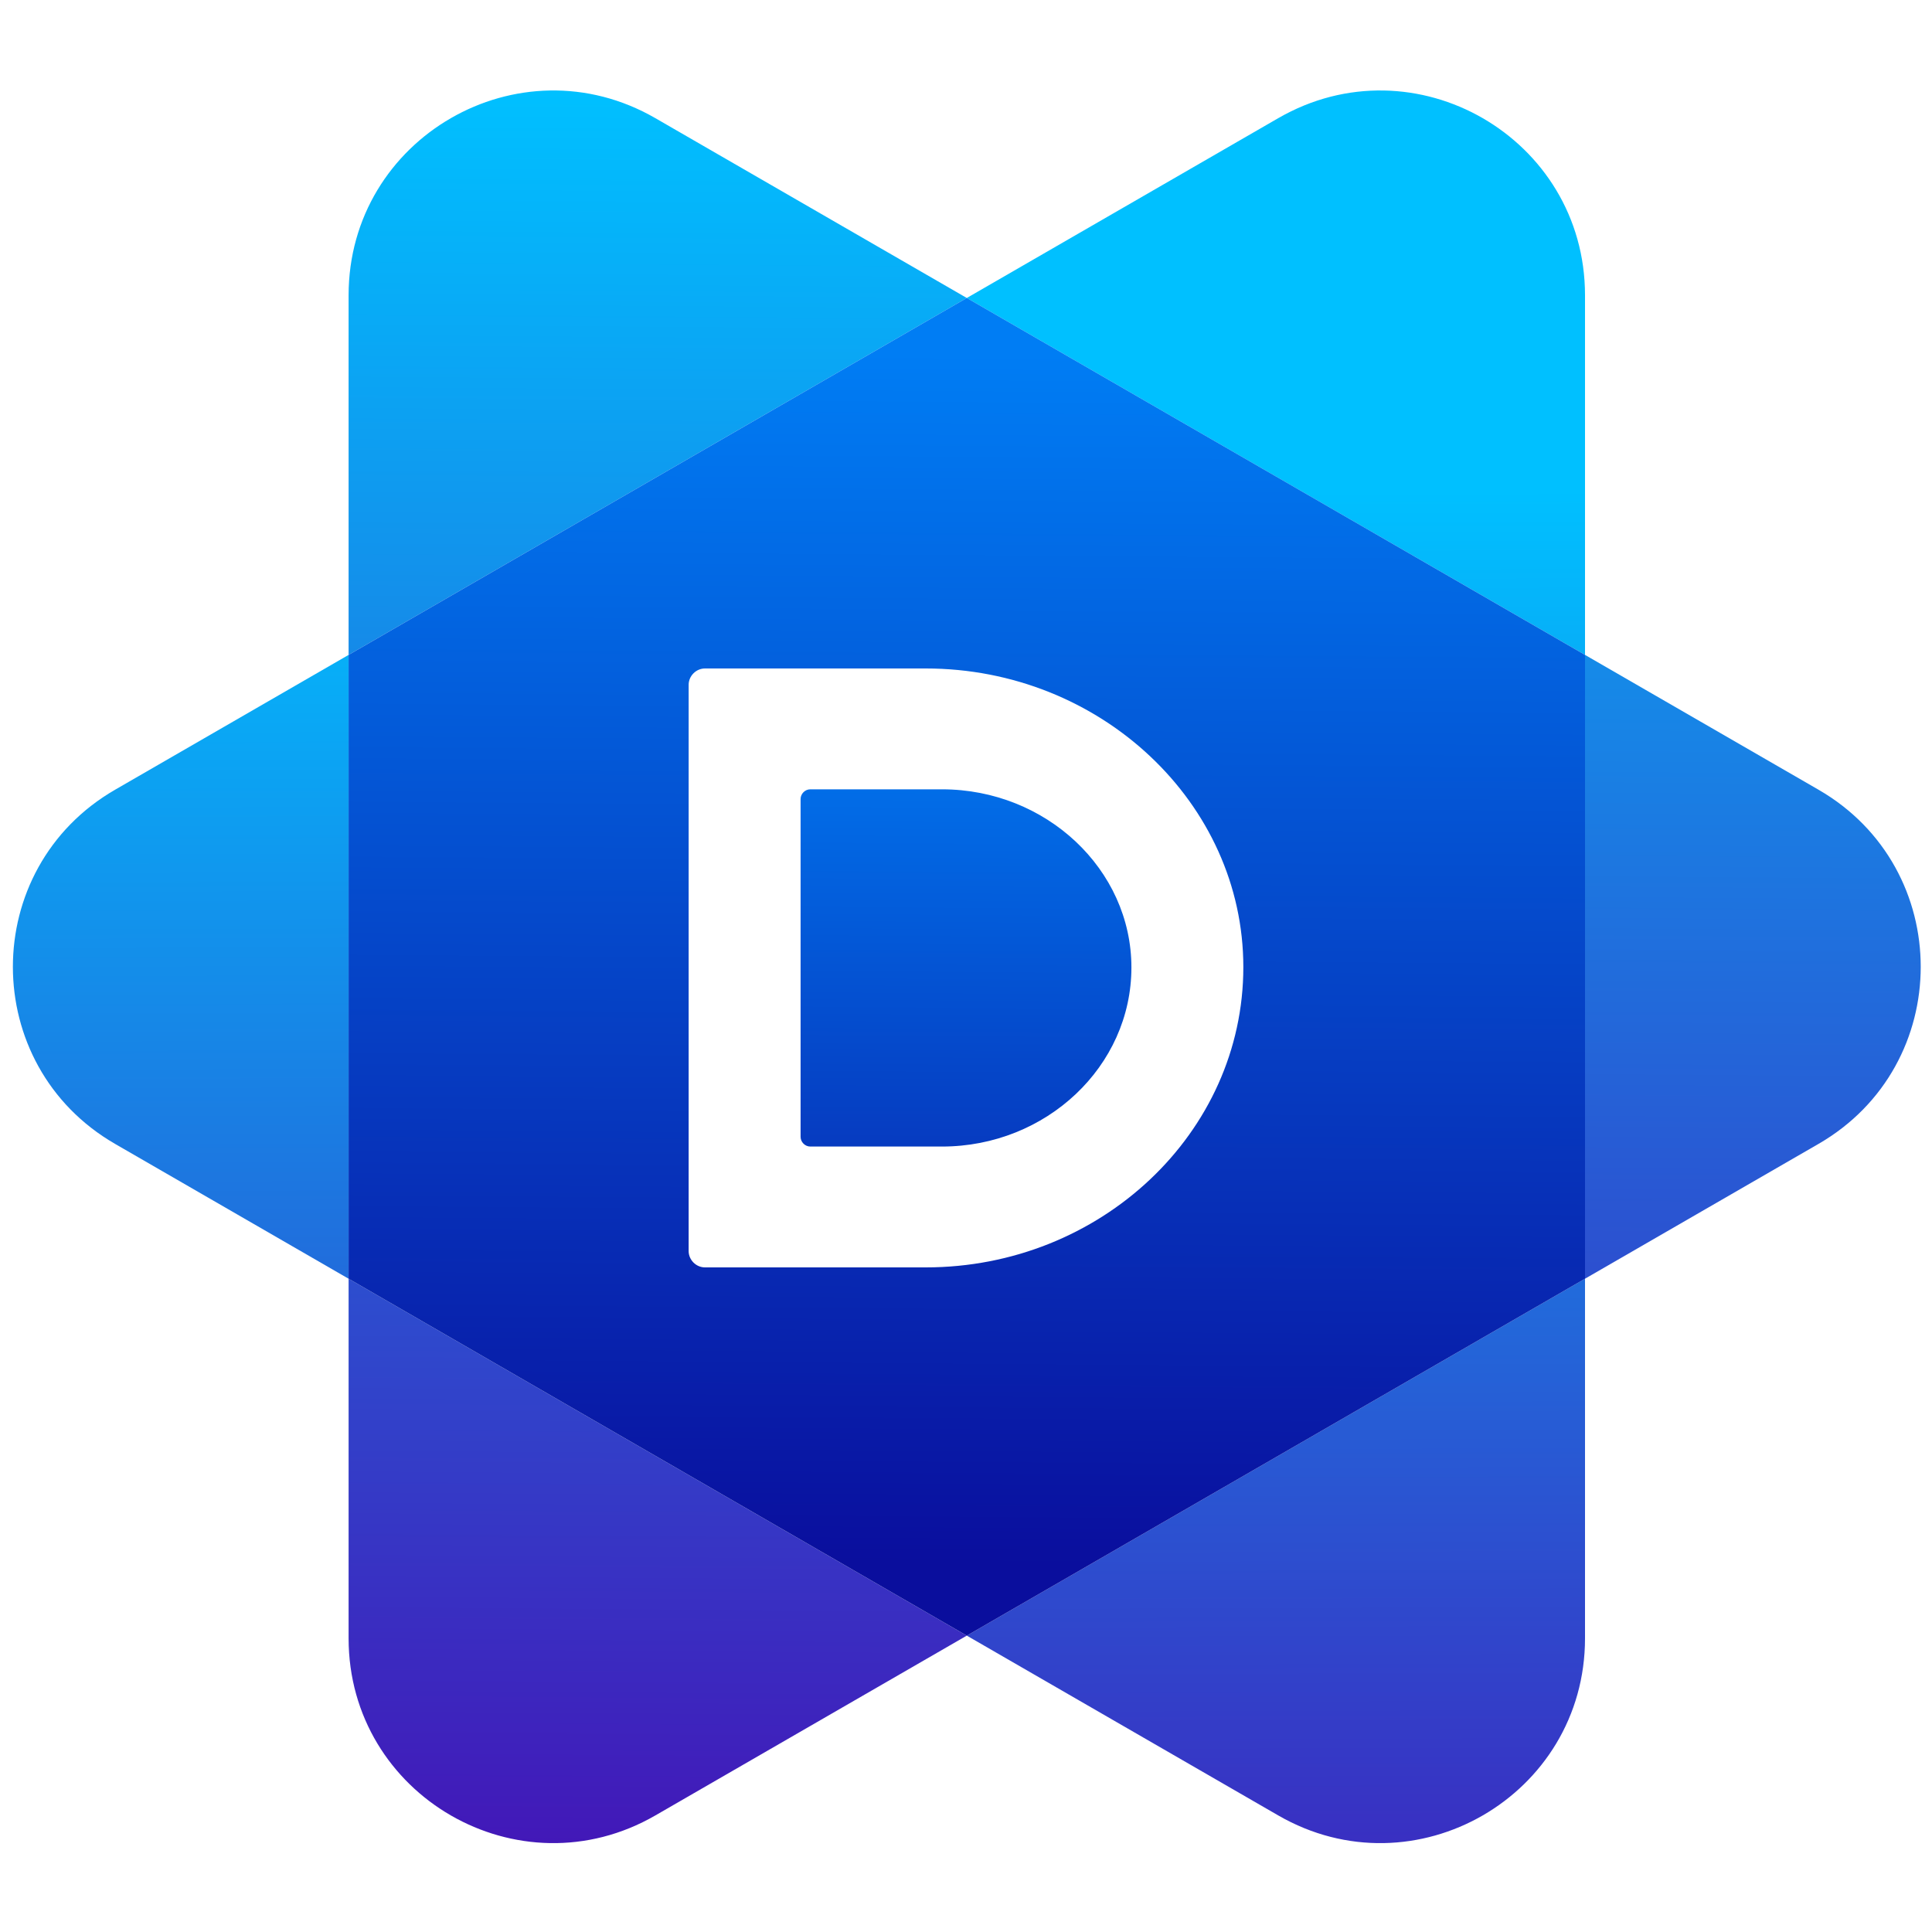 <?xml version="1.0" encoding="utf-8"?>
<svg version="1.1" xmlns="http://www.w3.org/2000/svg" xmlns:xlink="http://www.w3.org/1999/xlink" viewBox="0 0 1200 1200">
<style type="text/css">
    .st0{fill:url(#SVGID_1_);}
    .st1{fill:url(#SVGID_2_);}
    .st2{fill:url(#SVGID_3_);}
    .st3{fill:url(#SVGID_4_);}
    .st4{fill:url(#SVGID_5_);}
    .st5{fill:url(#SVGID_6_);}
    .st6{fill:url(#SVGID_7_);}
    .st7{fill:url(#SVGID_8_);}
</style>
<g>
    <linearGradient id="SVGID_1_" gradientUnits="userSpaceOnUse" x1="790.48" y1="304.084" x2="793.742" y2="1280.554">
        <stop offset="5.208300e-04" style="stop-color:#00C0FF"/>
        <stop offset="1" style="stop-color:#4218B8"/>
    </linearGradient>
    <path class="st0" d="M600.5,1015.92l193.43,111.67c84.69,48.9,190.55-12.22,190.55-110.01V794.23l-216.2,124.82L600.5,1015.92z"/>
    <linearGradient id="SVGID_2_" gradientUnits="userSpaceOnUse" x1="792.889" y1="304.076" x2="796.151" y2="1280.546">
        <stop offset="5.208300e-04" style="stop-color:#00C0FF"/>
        <stop offset="1" style="stop-color:#4218B8"/>
    </linearGradient>
    <path class="st1" d="M984.48,406.77V183.42c0-97.79-105.86-158.91-190.55-110.02L600.5,185.08l167.78,96.87L984.48,406.77z"/>
    <linearGradient id="SVGID_3_" gradientUnits="userSpaceOnUse" x1="111.602" y1="306.352" x2="114.865" y2="1282.823">
        <stop offset="5.208300e-04" style="stop-color:#00C0FF"/>
        <stop offset="1" style="stop-color:#4218B8"/>
    </linearGradient>
    <path class="st2" d="M216.52,406.77l-145,83.72c-84.69,48.9-84.69,171.13,0,220.03l145,83.72V600.5V406.77z"/>
    <linearGradient id="SVGID_4_" gradientUnits="userSpaceOnUse" x1="414.94" y1="56.73" x2="406.69" y2="1145.286">
        <stop offset="5.208300e-04" style="stop-color:#00C0FF"/>
        <stop offset="1" style="stop-color:#4218B8"/>
    </linearGradient>
    <path class="st3" d="M216.52,794.23v223.35c0,97.79,105.86,158.91,190.55,110.01l193.42-111.67l-167.78-96.87L216.52,794.23z"/>
    <linearGradient id="SVGID_5_" gradientUnits="userSpaceOnUse" x1="409.475" y1="56.689" x2="401.226" y2="1145.245">
        <stop offset="5.208300e-04" style="stop-color:#00C0FF"/>
        <stop offset="1" style="stop-color:#4218B8"/>
    </linearGradient>
    <path class="st4" d="M600.5,185.08L407.07,73.4c-84.69-48.9-190.55,12.22-190.55,110.02v223.35l216.2-124.82L600.5,185.08z"/>
    <linearGradient id="SVGID_6_" gradientUnits="userSpaceOnUse" x1="1092.088" y1="61.862" x2="1083.839" y2="1150.418">
        <stop offset="5.208300e-04" style="stop-color:#00C0FF"/>
        <stop offset="1" style="stop-color:#4218B8"/>
    </linearGradient>
    <path class="st5" d="M1129.48,490.49l-145-83.72V600.5v193.73l145-83.72C1214.17,661.62,1214.17,539.38,1129.48,490.49z"/>
    <g>
        <linearGradient id="SVGID_7_" gradientUnits="userSpaceOnUse" x1="602.035" y1="279.451" x2="597.244" y2="911.776">
            <stop offset="0.222" style="stop-color:#007DF4"/>
            <stop offset="1" style="stop-color:#0A0E9D"/>
        </linearGradient>
        <path class="st6" d="M585.09,490.26H503.3c-3.36,0-6.04,2.85-6.04,6.03v209.82c0,3.18,2.69,6.03,6.04,6.03h81.79
            c64.69,0,117.65-49.76,117.65-111.25C702.74,540.04,649.77,490.26,585.09,490.26z"/>
        <linearGradient id="SVGID_8_" gradientUnits="userSpaceOnUse" x1="604.609" y1="58.167" x2="596.36" y2="1146.724">
            <stop offset="0.148" style="stop-color:#007DF4"/>
            <stop offset="0.84" style="stop-color:#0A0E9D"/>
        </linearGradient>
        <path class="st7" d="M768.28,281.94L600.5,185.08l-167.78,96.87l-216.2,124.82V600.5v193.73l216.2,124.82l167.78,96.87
            l167.78-96.87l216.2-124.82V600.5V406.77L768.28,281.94z M575,787.2H437.87c-5.63,0-10.14-4.78-10.14-10.1V425.3
            c0-5.32,4.51-10.1,10.14-10.1H575c108.45,0,197.26,83.45,197.26,185.48C772.26,703.77,683.45,787.2,575,787.2z"/>
    </g>
</g>
</svg> 